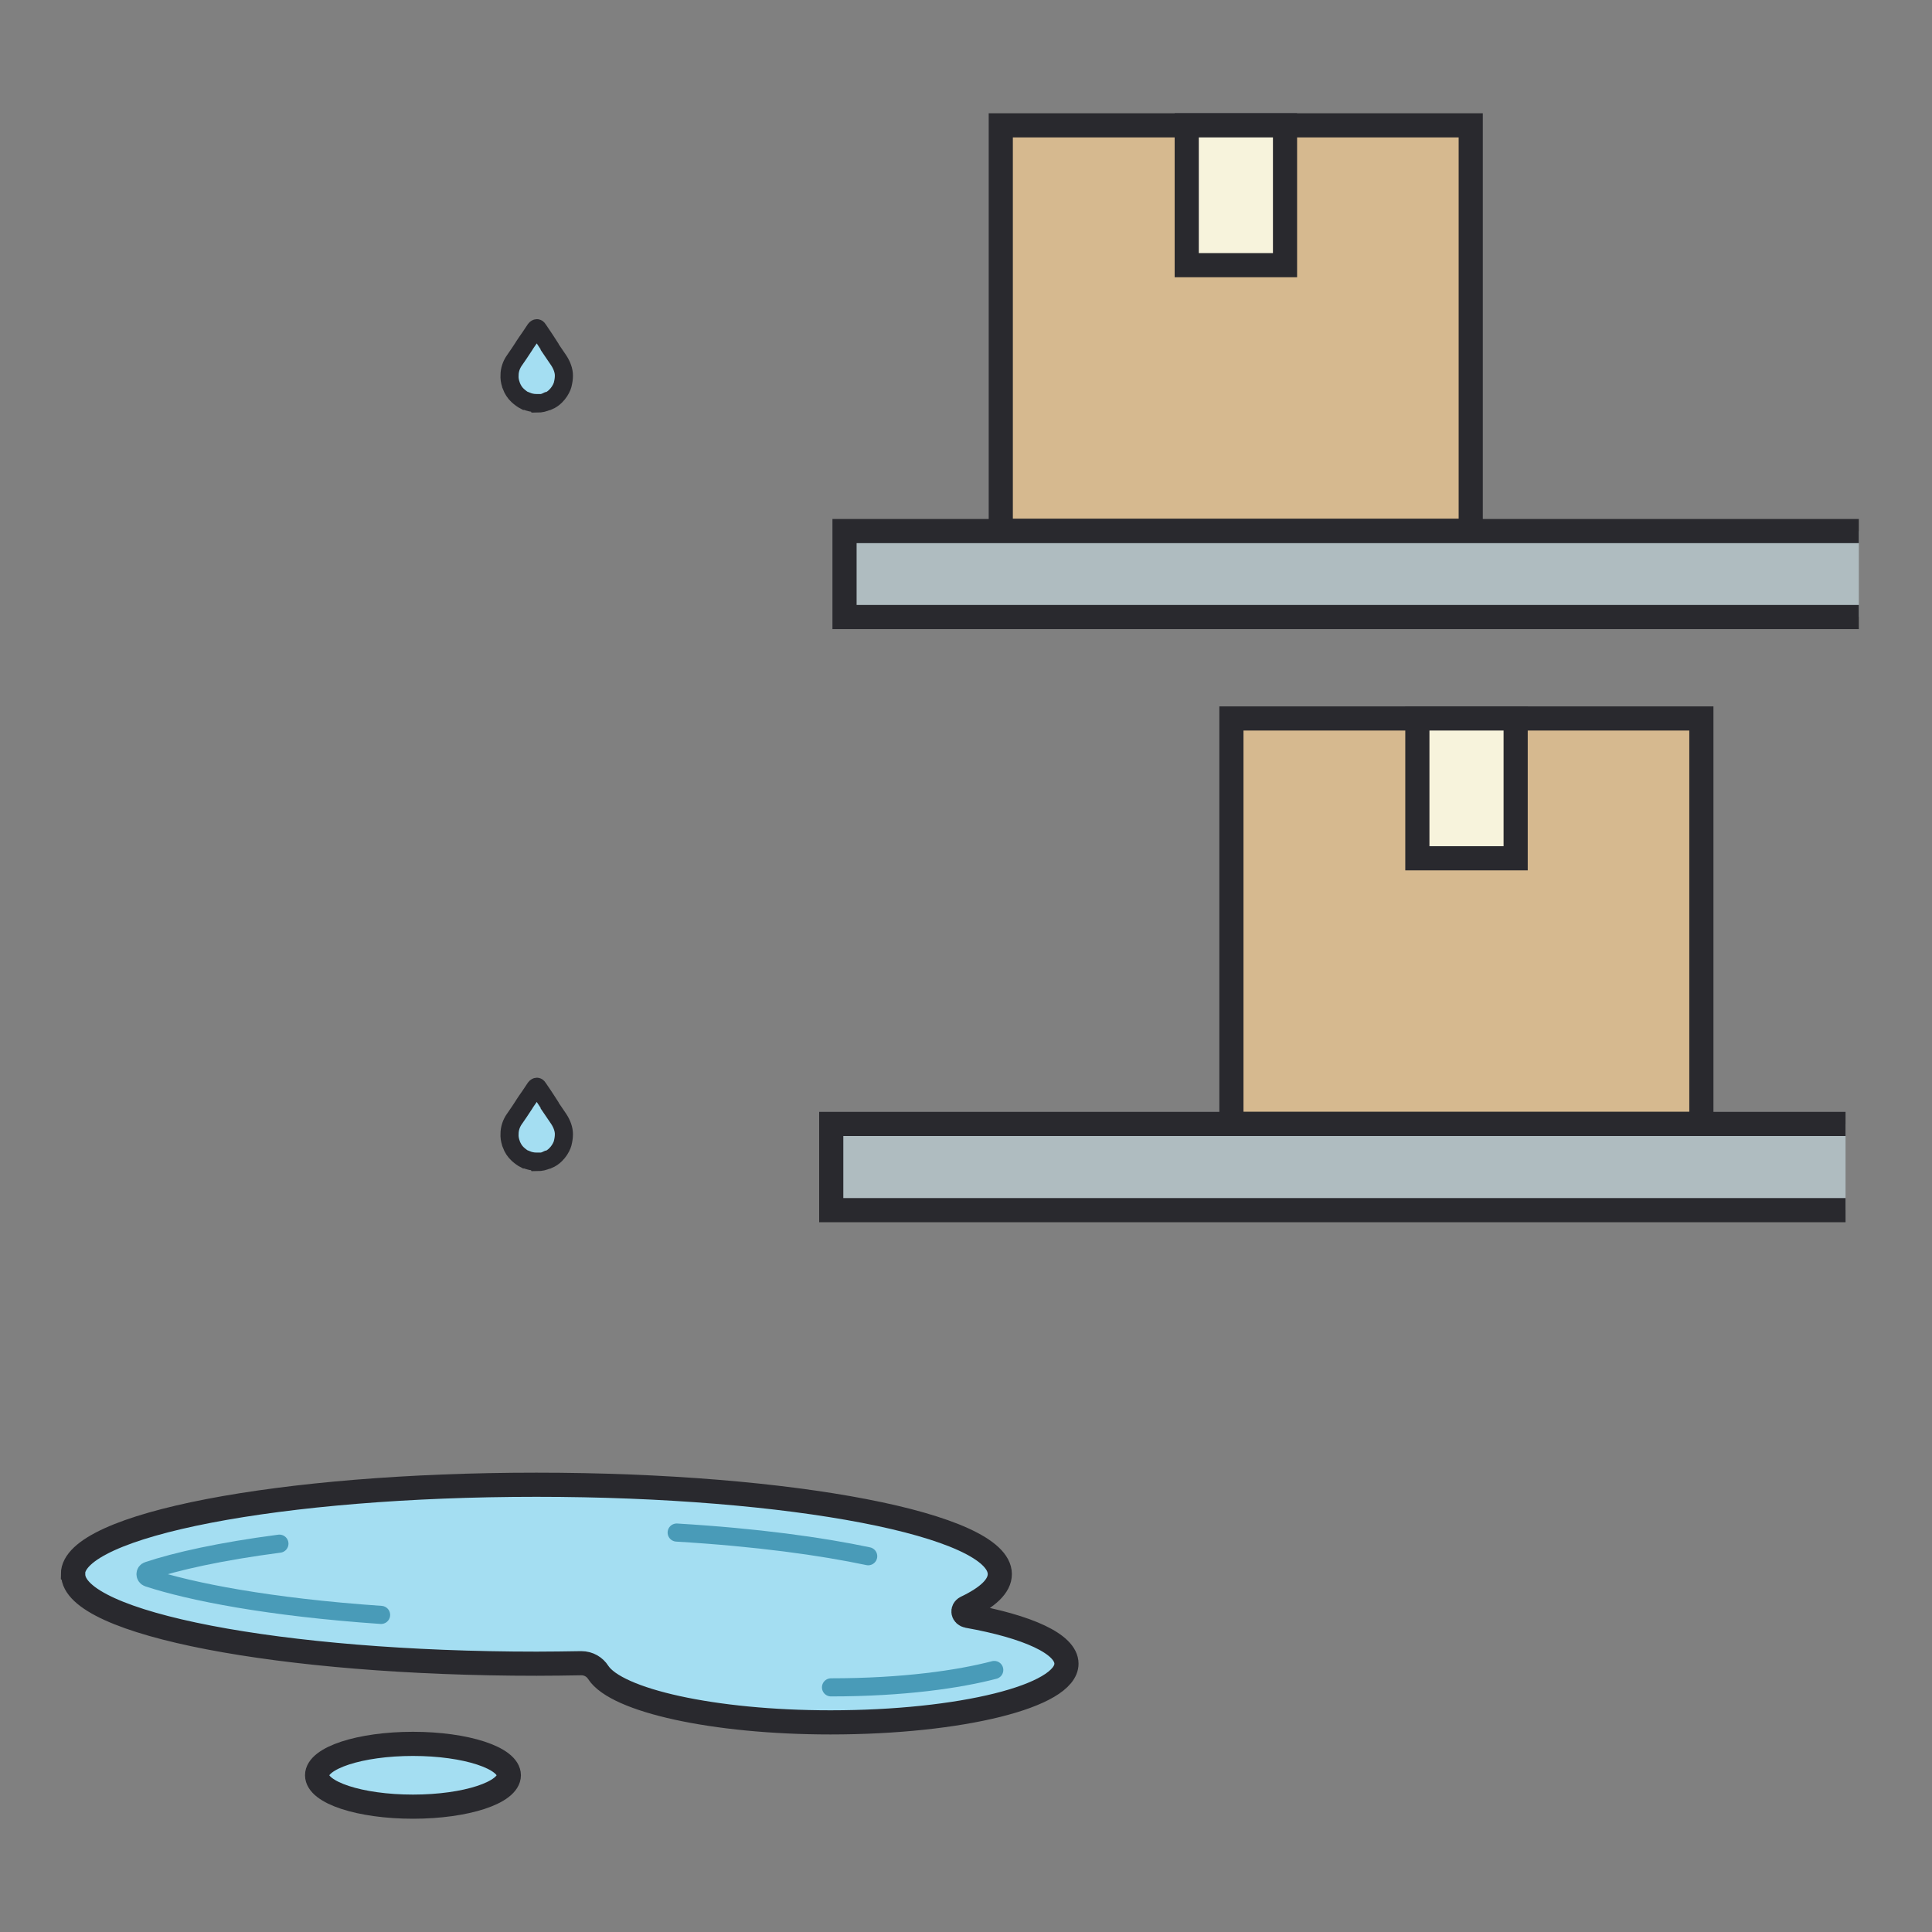 <?xml version="1.0" encoding="UTF-8"?>
<svg id="Layer_2" xmlns="http://www.w3.org/2000/svg" viewBox="0 0 80 80">
  <rect x="0" y="0" width="80" height="80" fill="#808080" stroke="none"/>
  <defs>
    <style>
      .cls-1 {
        fill: #f7f3dc;
      }

      .cls-1, .cls-2, .cls-3, .cls-4, .cls-5, .cls-6 {
        stroke-miterlimit: 10;
      }

      .cls-1, .cls-3, .cls-4, .cls-5, .cls-6 {
        stroke: #29292e;
      }

      .cls-2 {
        stroke: #499bb8;
        stroke-linecap: round;
      }

      .cls-2, .cls-7 {
        fill: none;
      }

      .cls-2, .cls-5 {
        stroke-width: .75px;
      }

      .cls-3 {
        fill: #afbcc0;
      }

      .cls-4 {
        fill: #d6b98f;
      }

      .cls-5, .cls-6 {
        fill: #a4def2;
      }
    </style>
  </defs>
  <g id="icons">
    <g>
      <rect class="cls-7" width="80" height="80"/>
      <g>
        <rect class="cls-4" x="41.44" y="5.19" width="19.46" height="16.79"/>
        <rect class="cls-1" x="49.14" y="5.19" width="4.07" height="5.79"/>
        <polyline class="cls-3" points="76.97 21.99 34.97 21.99 34.97 25.55 76.97 25.55"/>
        <rect class="cls-4" x="50.99" y="29.75" width="19.46" height="16.79"/>
        <rect class="cls-1" x="58.69" y="29.75" width="4.07" height="5.79"/>
        <polyline class="cls-3" points="76.42 46.54 34.42 46.54 34.42 50.11 76.42 50.11"/>
        <g>
          <path class="cls-6" d="M3.03,65.19c0,2.04,8.59,3.7,19.19,3.7.51,0,1.31-.01,1.85-.02.31,0,.56.16.7.38.75,1.16,4.77,2.07,9.62,2.07,5.4,0,9.77-1.09,9.77-2.43,0-.82-1.62-1.54-4.09-1.98-.2-.04-.24-.25-.07-.34.9-.43,1.4-.89,1.4-1.39,0-2.04-8.59-3.7-19.19-3.7s-19.19,1.66-19.19,3.7Z"/>
          <path class="cls-2" d="M41.17,69.15c-1.45.38-3.75.72-6.76.72"/>
          <path class="cls-2" d="M28.02,63.46c3.34.2,5.99.57,7.93.98"/>
          <path class="cls-2" d="M15.78,66.87c-4.64-.32-7.88-.96-9.65-1.54-.14-.05-.14-.25,0-.29,1.17-.39,2.99-.8,5.44-1.12"/>
          <ellipse class="cls-6" cx="17.1" cy="73.51" rx="3.97" ry="1.3"/>
        </g>
        <path class="cls-5" d="M22.23,48.1h-.02c-.15,0-.29-.03-.43-.09h-.03c-.12-.06-.22-.14-.31-.22-.12-.11-.21-.25-.27-.41,0-.02-.01-.04-.02-.06h0c-.04-.13-.06-.25-.05-.38,0-.2.07-.43.21-.62.13-.18.25-.37.37-.55,0,0,0-.01.01-.02.09-.13.17-.26.26-.38l.22-.33s.03-.04.06-.04c.02,0,.04.02.05.04l.23.34c.08.13.17.25.25.38,0,0,0,.01,0,.02.13.19.25.37.38.56.13.2.21.42.21.62h0c0,.13-.02.25-.05.37h0s-.01.05-.02.07c-.06.15-.15.29-.27.41-.09.09-.19.16-.31.21h-.03c-.14.07-.28.1-.43.1Z"/>
        <path class="cls-5" d="M22.23,16.69h-.02c-.15,0-.29-.03-.43-.09h-.03c-.12-.06-.22-.14-.31-.22-.12-.11-.21-.25-.27-.41,0-.02-.01-.04-.02-.06h0c-.04-.13-.06-.25-.05-.38,0-.2.07-.43.21-.62.13-.18.25-.37.37-.55,0,0,0-.01.01-.02.09-.13.17-.26.26-.38l.22-.33s.03-.04.06-.04c.02,0,.04.02.05.04l.23.34c.08.13.17.25.25.38,0,0,0,.01,0,.02.13.19.25.37.38.56.13.2.21.42.21.62h0c0,.13-.02.25-.05.37h0s-.01.05-.02.07c-.06.15-.15.29-.27.41-.09.09-.19.16-.31.21h-.03c-.14.07-.28.1-.43.1Z"/>
      </g>
    </g>
  </g>
</svg>